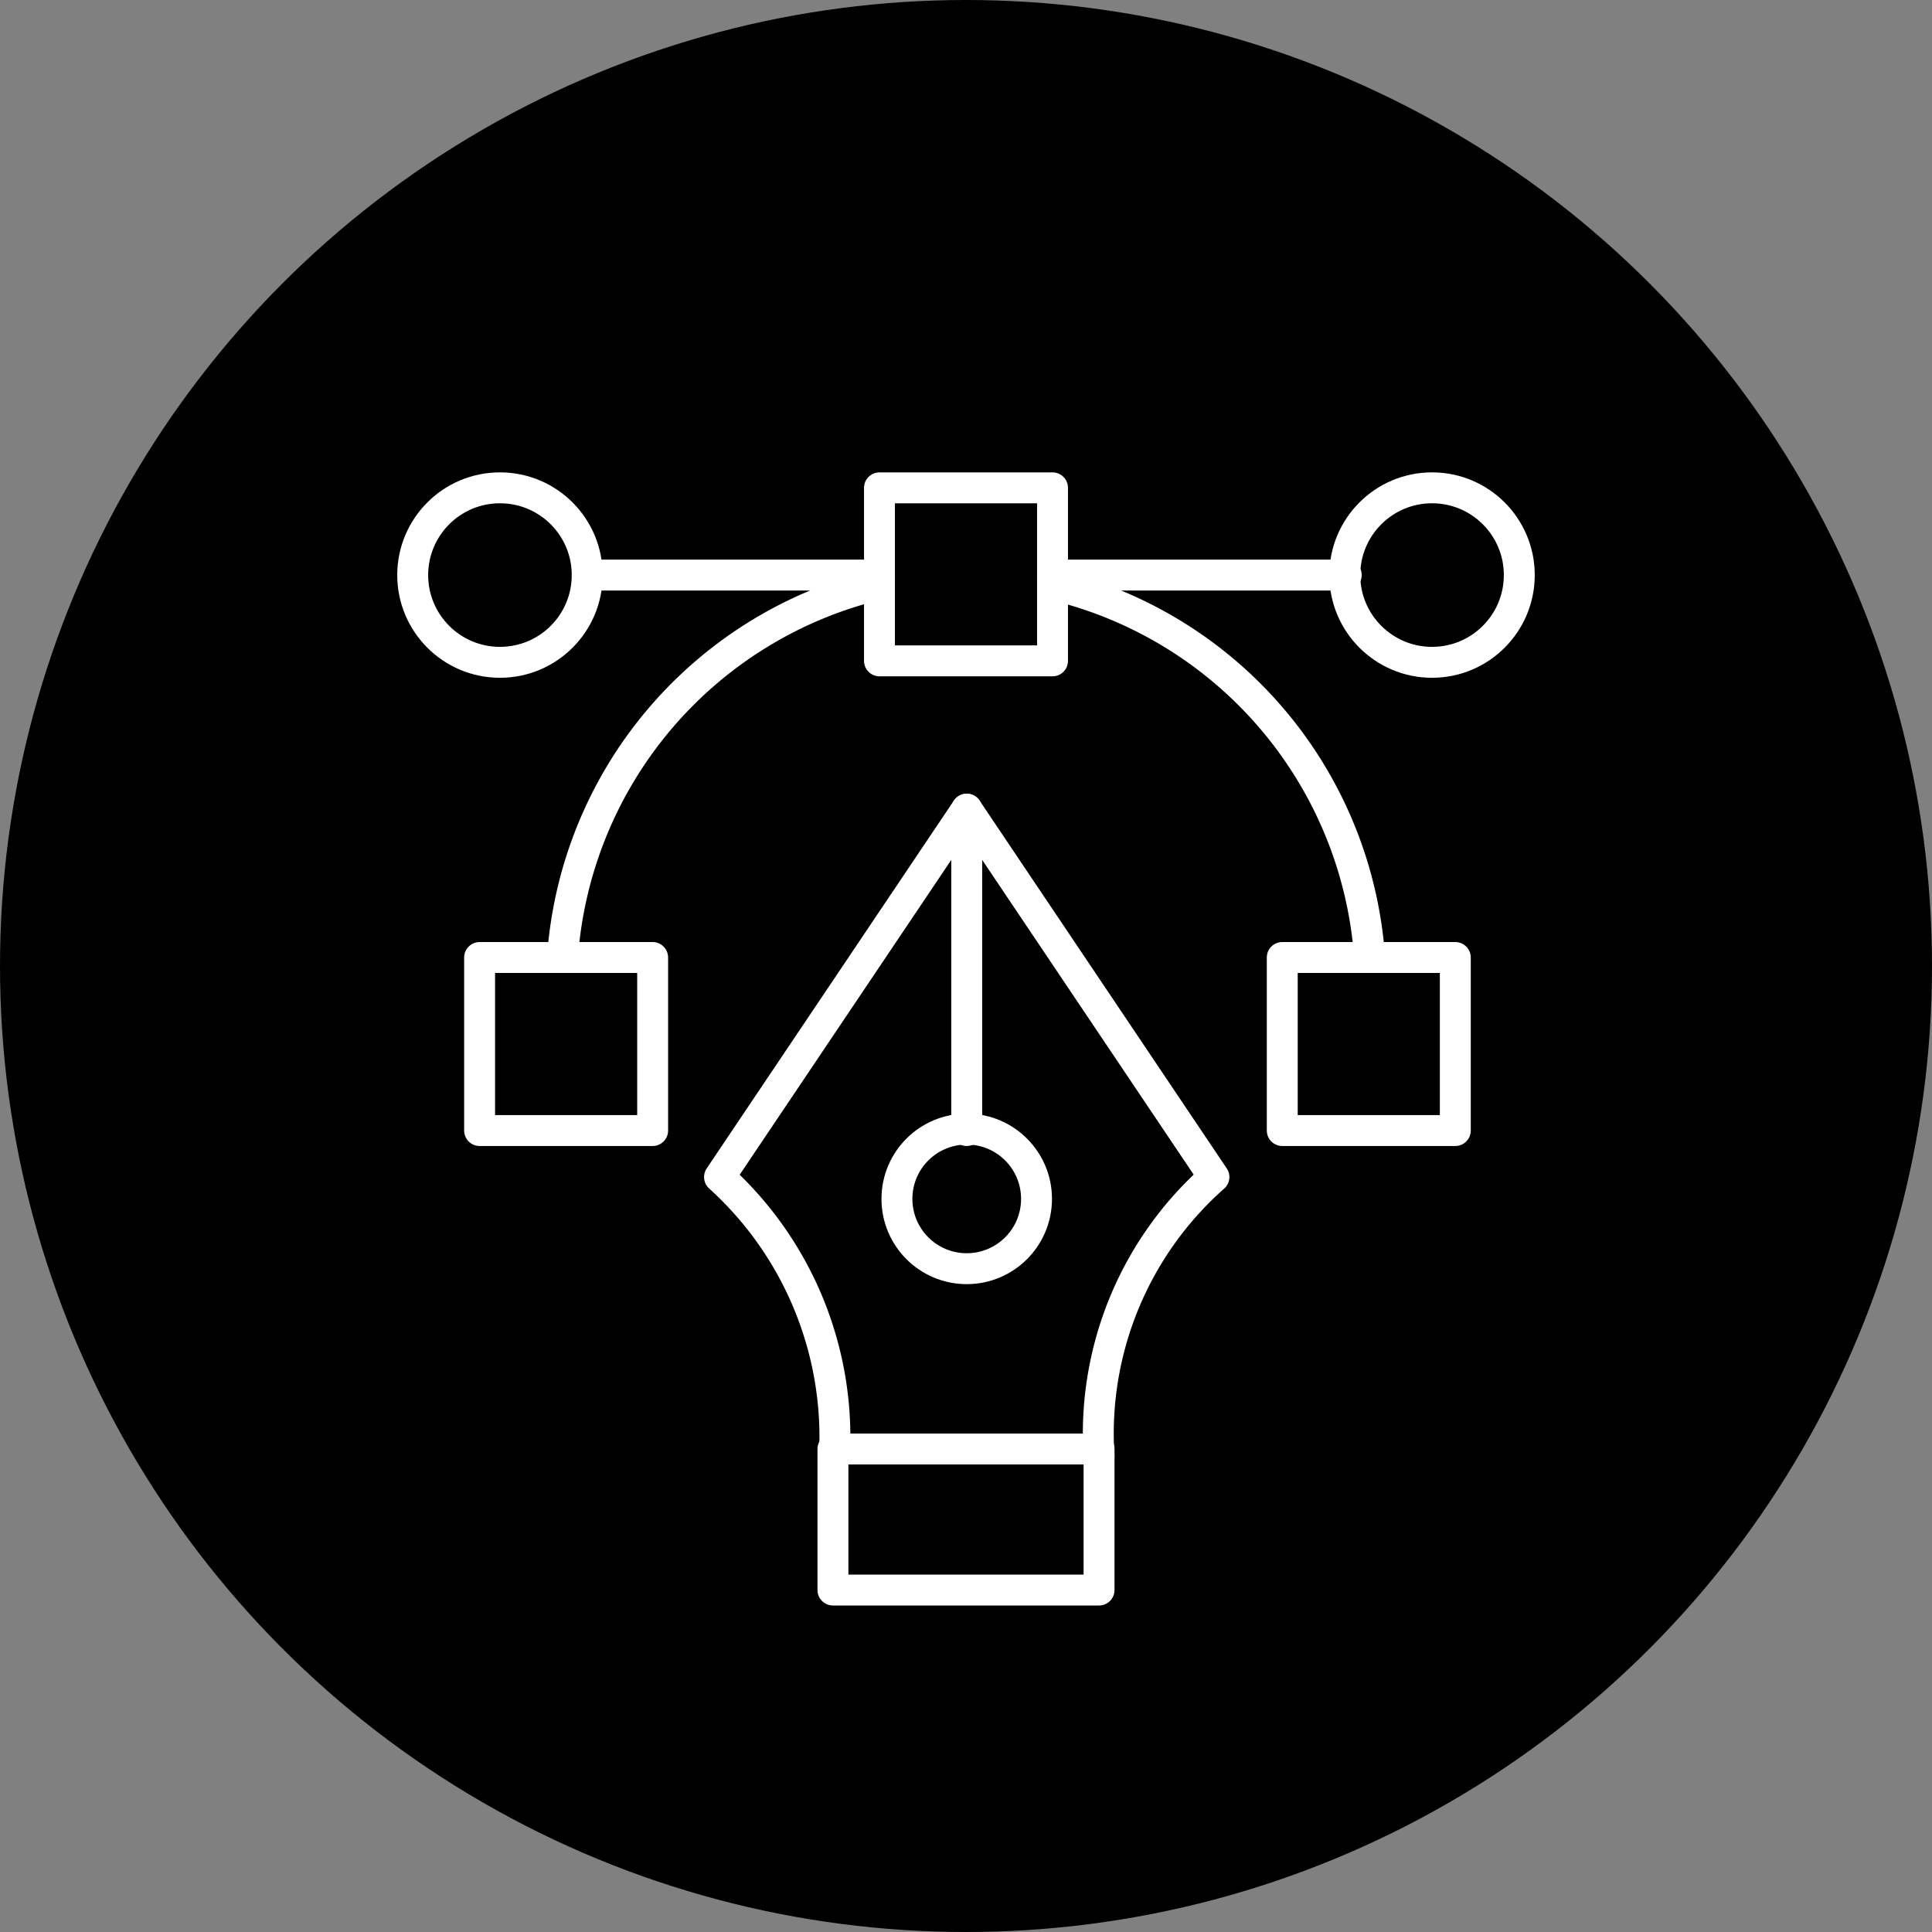 <svg xmlns="http://www.w3.org/2000/svg" width="125" height="125" viewBox="0 0 125 125">
  <rect x="0" y="0" width="125" height="125" fill="#808080" stroke="none"/>
  <g id="Group_237" data-name="Group 237" transform="translate(-622 -1346)">
    <circle id="Ellipse_849" data-name="Ellipse 849" cx="62.5" cy="62.5" r="62.5" transform="translate(622 1346)"/>
    <g id="Group_224" data-name="Group 224" transform="translate(648.702 1377.562)">
      <line id="Line_34" data-name="Line 34" x2="18.91" transform="translate(11.29 5.645)" fill="none" stroke="#fff" stroke-linecap="round" stroke-linejoin="round" stroke-width="2"/>
      <line id="Line_35" data-name="Line 35" x1="19.004" transform="translate(41.396 5.645)" fill="none" stroke="#fff" stroke-linecap="round" stroke-linejoin="round" stroke-width="2"/>
      <path id="Path_1521" data-name="Path 1521" d="M62.3-461.2a26.741,26.741,0,0,1,20.321,23.991" transform="translate(-20.716 467.504)" fill="none" stroke="#fff" stroke-linecap="round" stroke-linejoin="round" stroke-width="2"/>
      <path id="Path_1522" data-name="Path 1522" d="M28.4-437.115A26.758,26.758,0,0,1,48.627-461.2" transform="translate(-18.71 467.504)" fill="none" stroke="#fff" stroke-linecap="round" stroke-linejoin="round" stroke-width="2"/>
      <path id="Path_1523" data-name="Path 1523" d="M63.755-403.934A22.167,22.167,0,0,1,71.187-422L55.194-445.8,39.2-422a22.689,22.689,0,0,1,7.432,18.063" transform="translate(-19.349 466.592)" fill="none" stroke="#fff" stroke-linecap="round" stroke-linejoin="round" stroke-width="2"/>
      <line id="Line_36" data-name="Line 36" y2="20.792" transform="translate(35.845 20.792)" fill="none" stroke="#fff" stroke-linecap="round" stroke-linejoin="round" stroke-width="2"/>
      <circle id="Ellipse_798" data-name="Ellipse 798" cx="4.516" cy="4.516" r="4.516" transform="translate(31.329 41.49)" fill="none" stroke="#fff" stroke-linecap="round" stroke-linejoin="round" stroke-width="2"/>
      <rect id="Rectangle_86" data-name="Rectangle 86" width="17.217" height="9.126" transform="translate(27.189 62.187)" fill="none" stroke="#fff" stroke-linecap="round" stroke-linejoin="round" stroke-width="2"/>
      <circle id="Ellipse_799" data-name="Ellipse 799" cx="5.645" cy="5.645" r="5.645" transform="translate(0 0)" fill="none" stroke="#fff" stroke-linecap="round" stroke-linejoin="round" stroke-width="2"/>
      <circle id="Ellipse_800" data-name="Ellipse 800" cx="5.645" cy="5.645" r="5.645" transform="translate(60.306 0)" fill="none" stroke="#fff" stroke-linecap="round" stroke-linejoin="round" stroke-width="2"/>
      <rect id="Rectangle_87" data-name="Rectangle 87" width="11.196" height="11.196" transform="translate(30.2 0)" fill="none" stroke="#fff" stroke-linecap="round" stroke-linejoin="round" stroke-width="2"/>
      <rect id="Rectangle_88" data-name="Rectangle 88" width="11.196" height="11.196" transform="translate(4.328 30.388)" fill="none" stroke="#fff" stroke-linecap="round" stroke-linejoin="round" stroke-width="2"/>
      <rect id="Rectangle_89" data-name="Rectangle 89" width="11.196" height="11.196" transform="translate(56.26 30.388)" fill="none" stroke="#fff" stroke-linecap="round" stroke-linejoin="round" stroke-width="2"/>
    </g>
  </g>
</svg>

